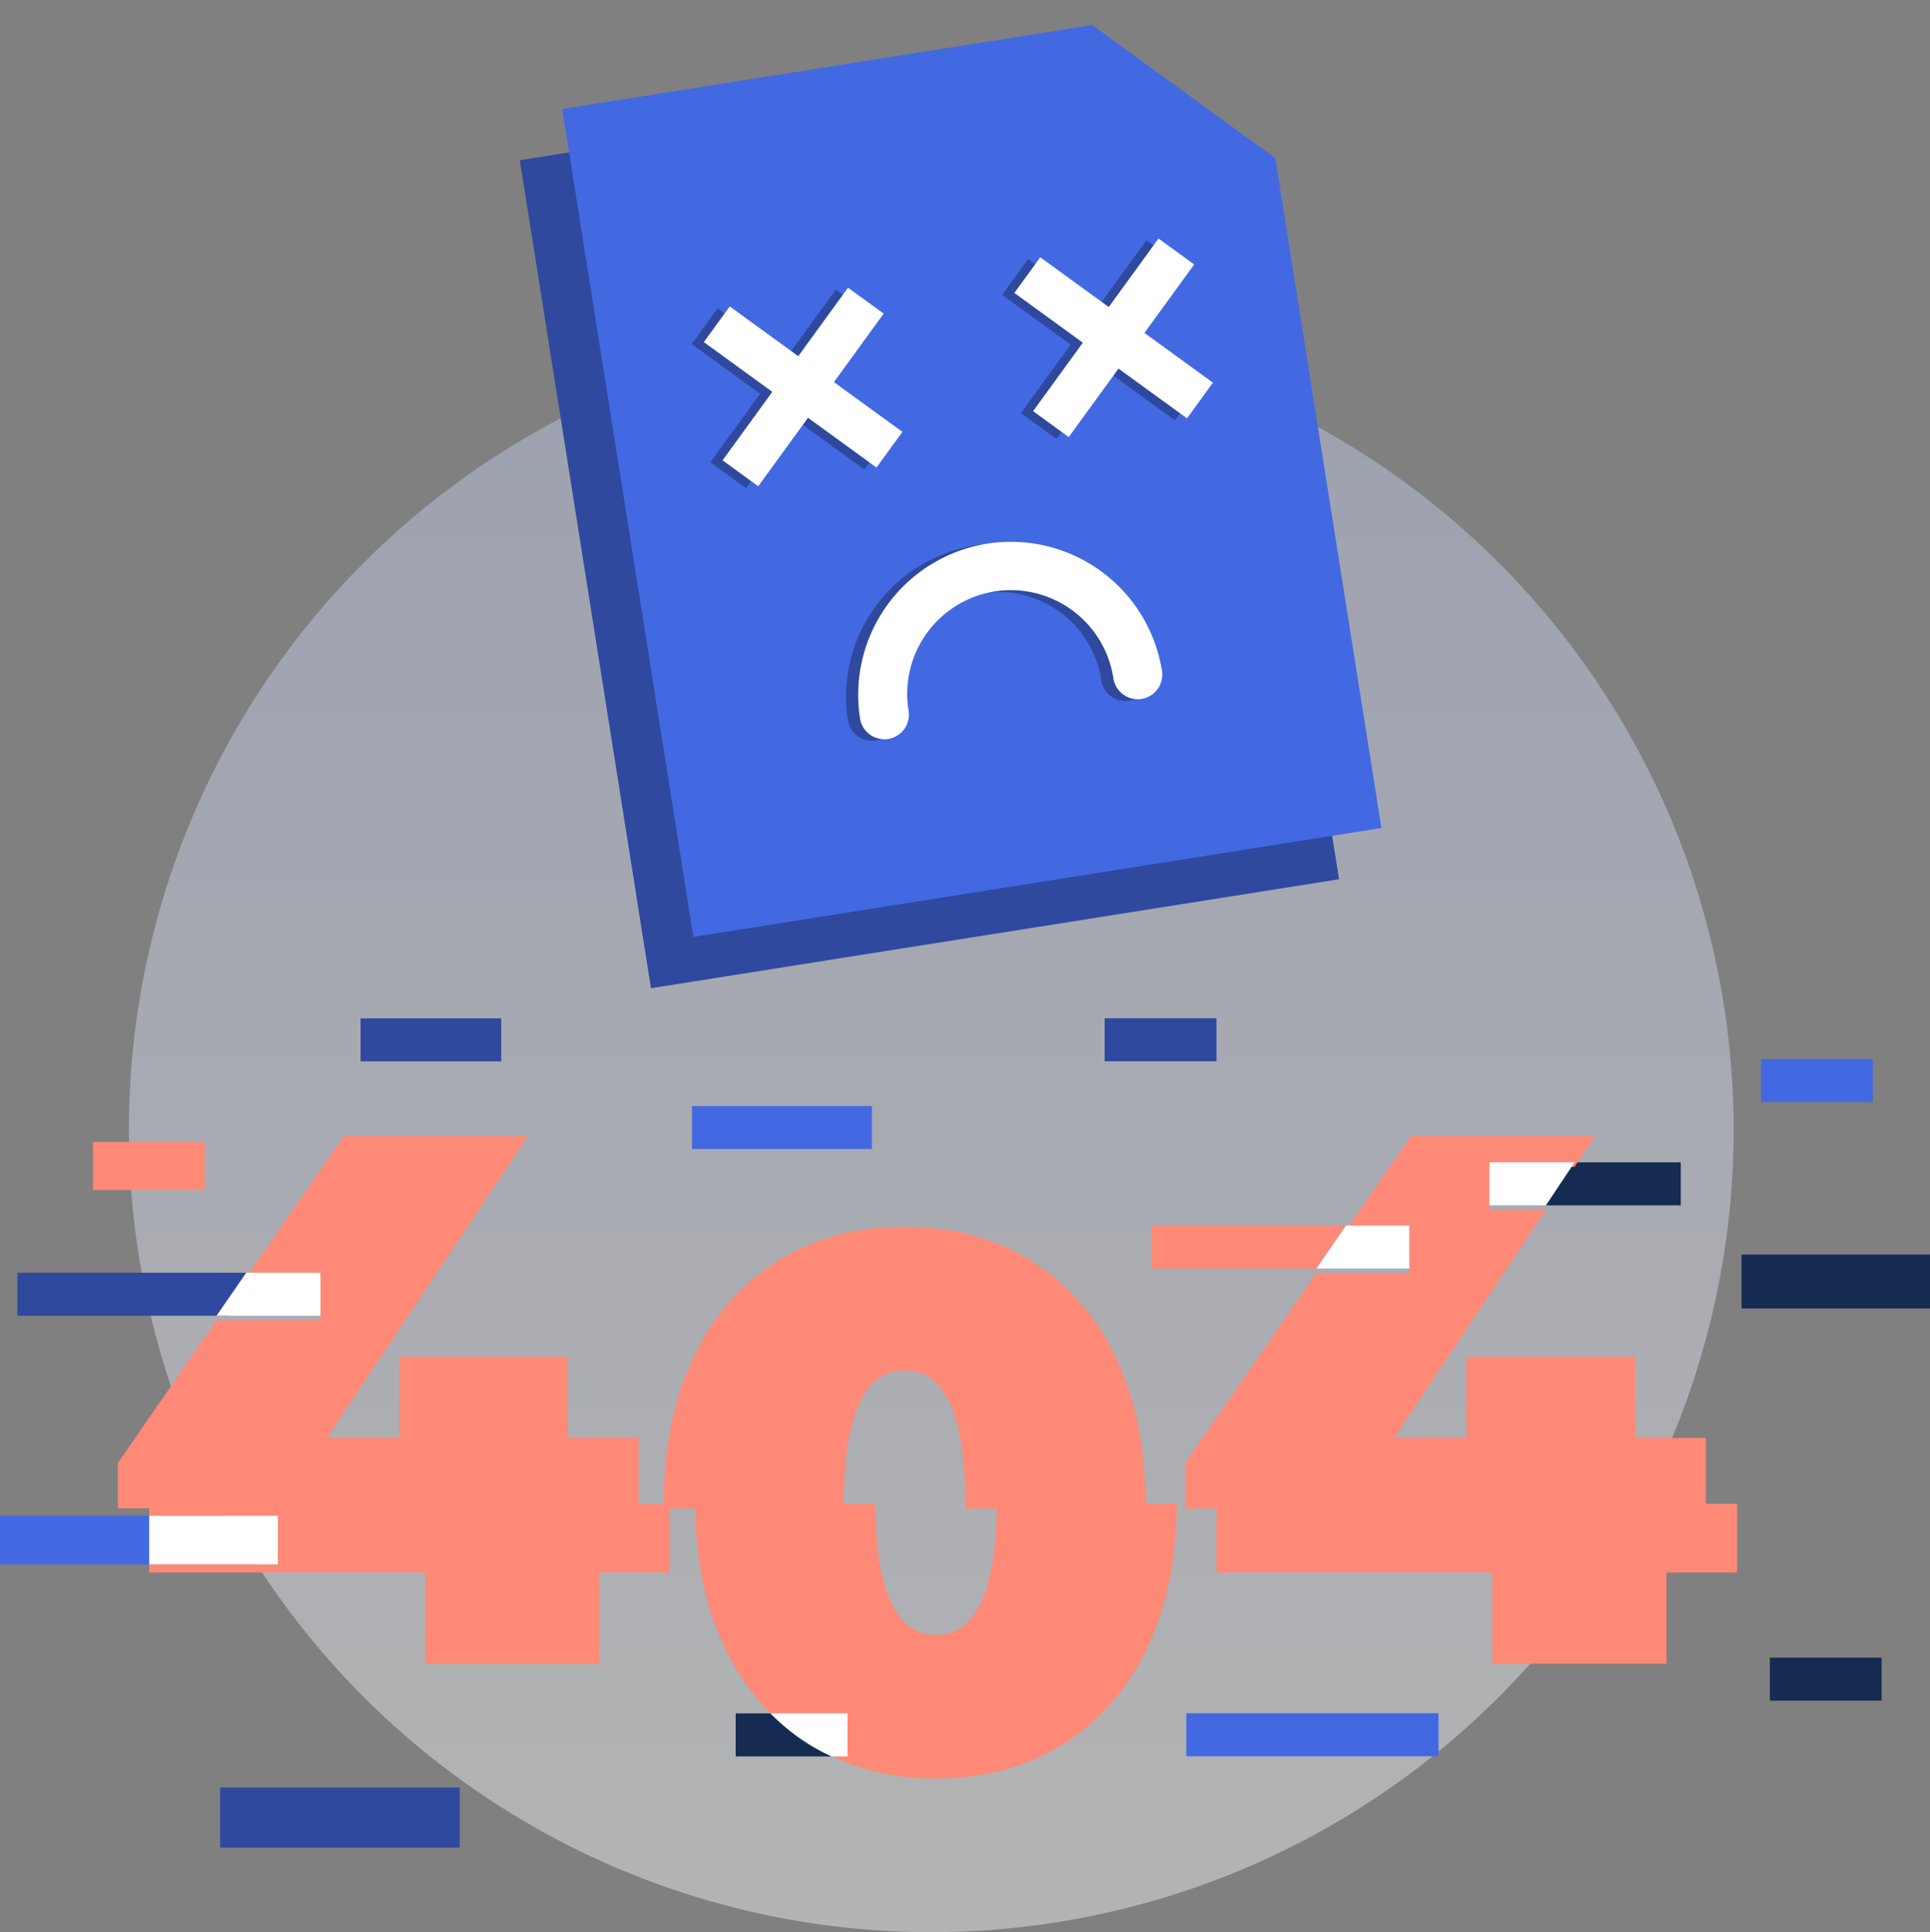 <svg height="425.07" viewBox="0 0 424.526 425.07" width="424.526" xmlns="http://www.w3.org/2000/svg"><rect x="0" y="0" width="424.526" height="425.07" fill="#808080" stroke="none"/><linearGradient id="a" gradientUnits="objectBoundingBox" x1=".5" x2=".5" y2="1"><stop offset="0" stop-color="#c7d2f6"/><stop offset="1" stop-color="#fff"/></linearGradient><path d="M352.984 176.492A176.492 176.492 0 1 1 176.492 0a176.492 176.492 0 0 1 176.492 176.492" fill="url(#a)" opacity=".41" transform="translate(28.35 72.086)"/><path d="M152.22 243.327h39.57v9.462h-39.57zm235.136-10.351h24.589v9.462h-24.589z" fill="#4269e2"/><path d="M79.315 224.037h30.941v9.462H79.315zm163.669-.026h24.589v9.462h-24.589zM3.811 279.997v9.466h46.322l4.025-9.462z" fill="#2e499e"/><path d="M253.217 269.62v9.462h36.323l6.536-9.462z" fill="#ff8977"/><path d="M260.94 376.913h55.483v9.462H260.94z" fill="#4269e2"/><path d="M383.07 276.001h41.455v11.86H383.07z" fill="#152b51"/><path d="M0 333.466h32.828v10.679H0z" fill="#4269e2"/><path d="M369.704 265.179v-9.462h-23.389l-6.293 9.462z" fill="#152b51"/><path d="M20.451 251.207h24.587v10.586H20.451z" fill="#ff8977"/><path d="M169.481 376.944h-7.658v9.462h21.09a48.027 48.027 0 0 1-4.536-2.4 46.443 46.443 0 0 1-8.9-7.059" fill="#152b51"/><path d="M48.428 393.25h52.693v13.226H48.428z" fill="#2e499e"/><path d="M389.3 364.681h24.589v9.463H389.3z" fill="#152b51"/><path d="M140.461 330.836H32.823v2.632h28.281v10.679H32.823v1.806h60.7v20.063h38.289v-20.064h15.549v-15.116z" fill="#ff8977"/><path d="M32.828 333.466h28.28v10.679h-28.28z" fill="#fff"/><path d="M219.246 330.836q-.174 28.819-13.365 28.838-13.2 0-13.366-28.838h-39.621q.135 18.571 6.754 32.1a52.79 52.79 0 0 0 9.831 14h16.931v9.462h-3.5a53.284 53.284 0 0 0 22.969 4.87q15.55 0 27.505-7.273a49.412 49.412 0 0 0 18.728-21.059q6.634-13.515 6.754-32.1z" fill="#ff8977"/><path d="M186.409 376.944h-16.934a46.437 46.437 0 0 0 8.9 7.059 48.029 48.029 0 0 0 4.537 2.4h3.5z" fill="#fff"/><path d="M267.575 330.836v15.117h60.694v20.063h38.29v-20.064h15.549v-15.116zm-127.116-14.485H124.91v-17.888H87.791v17.888H71.907l44.141-66.38H75.585l-21.428 31.027h16.331v9.462H47.622l-21.7 31.412v9.963h114.537z" fill="#ff8977"/><path d="M70.489 279.997H54.158l-6.535 9.462h22.866z" fill="#fff"/><path d="M185.603 331.077q0-29.594 13.376-29.594t13.377 29.594c0 .261-.01.5-.012.757h39.62c0-.255.017-.5.017-.757q0-19.061-6.771-32.855a49.413 49.413 0 0 0-18.725-21.064q-11.957-7.274-27.505-7.273t-27.507 7.273a49.4 49.4 0 0 0-18.727 21.068q-6.771 13.795-6.771 32.855c0 .257.015.5.017.757h39.62c0-.257-.011-.5-.011-.757m189.609-14.73h-15.549v-17.888h-37.12v17.888h-15.88l33.366-50.175h-12.4v-9.462h18.691l4.484-6.742h-40.467l-14.26 20.646h13.915v9.462h-20.451l-28.863 41.791v9.963H375.21z" fill="#ff8977"/><path d="M309.99 269.62h-13.912l-6.535 9.462h20.451zm17.633-4.441h12.4l6.292-9.462h-18.692z" fill="#fff"/><path d="m230.929 16.803.045-.03-116.631 18.472 28.85 182.157 151.35-23.972L271.2 46.057z" fill="#2e499e"/><path d="m123.666 23.97 28.85 182.156 151.345-23.97-23.342-147.374-40.267-29.254.046-.03z" fill="#4269e2"/><path d="M214.454 120.032a33.66 33.66 0 0 0-27.95 38.466 5.406 5.406 0 0 0 10.678-1.691 22.81 22.81 0 1 1 45.057-7.136 5.405 5.405 0 1 0 10.677-1.691 33.658 33.658 0 0 0-38.463-27.948m-18.631-24.6-15.066-10.946 10.945-15.066-7.847-5.702-10.948 15.066-15.064-10.946-5.702 7.85 15.064 10.945-10.945 15.065 7.849 5.702 10.944-15.065 15.068 10.946zm68.306-10.818L249.06 73.668l10.947-15.066-7.849-5.703-10.946 15.066-15.066-10.946-5.702 7.85 15.066 10.945-10.946 15.066 7.848 5.701 10.946-15.065 15.066 10.946z" fill="#2e499e"/><path d="M217.125 119.61a33.66 33.66 0 0 0-27.95 38.465 5.406 5.406 0 1 0 10.679-1.691 22.81 22.81 0 1 1 45.057-7.137 5.405 5.405 0 1 0 10.677-1.69 33.658 33.658 0 0 0-38.464-27.948m-18.628-24.6L183.43 84.063l10.945-15.066-7.848-5.703-10.946 15.066-15.066-10.946-5.702 7.85 15.065 10.945-10.945 15.066 7.848 5.701 10.946-15.064 15.066 10.945zM266.8 84.19l-15.066-10.946 10.946-15.066-7.848-5.702-10.945 15.066-15.067-10.946-5.702 7.85 15.065 10.945-10.946 15.065 7.849 5.702 10.947-15.065L261.1 92.039z" fill="#fff"/></svg>